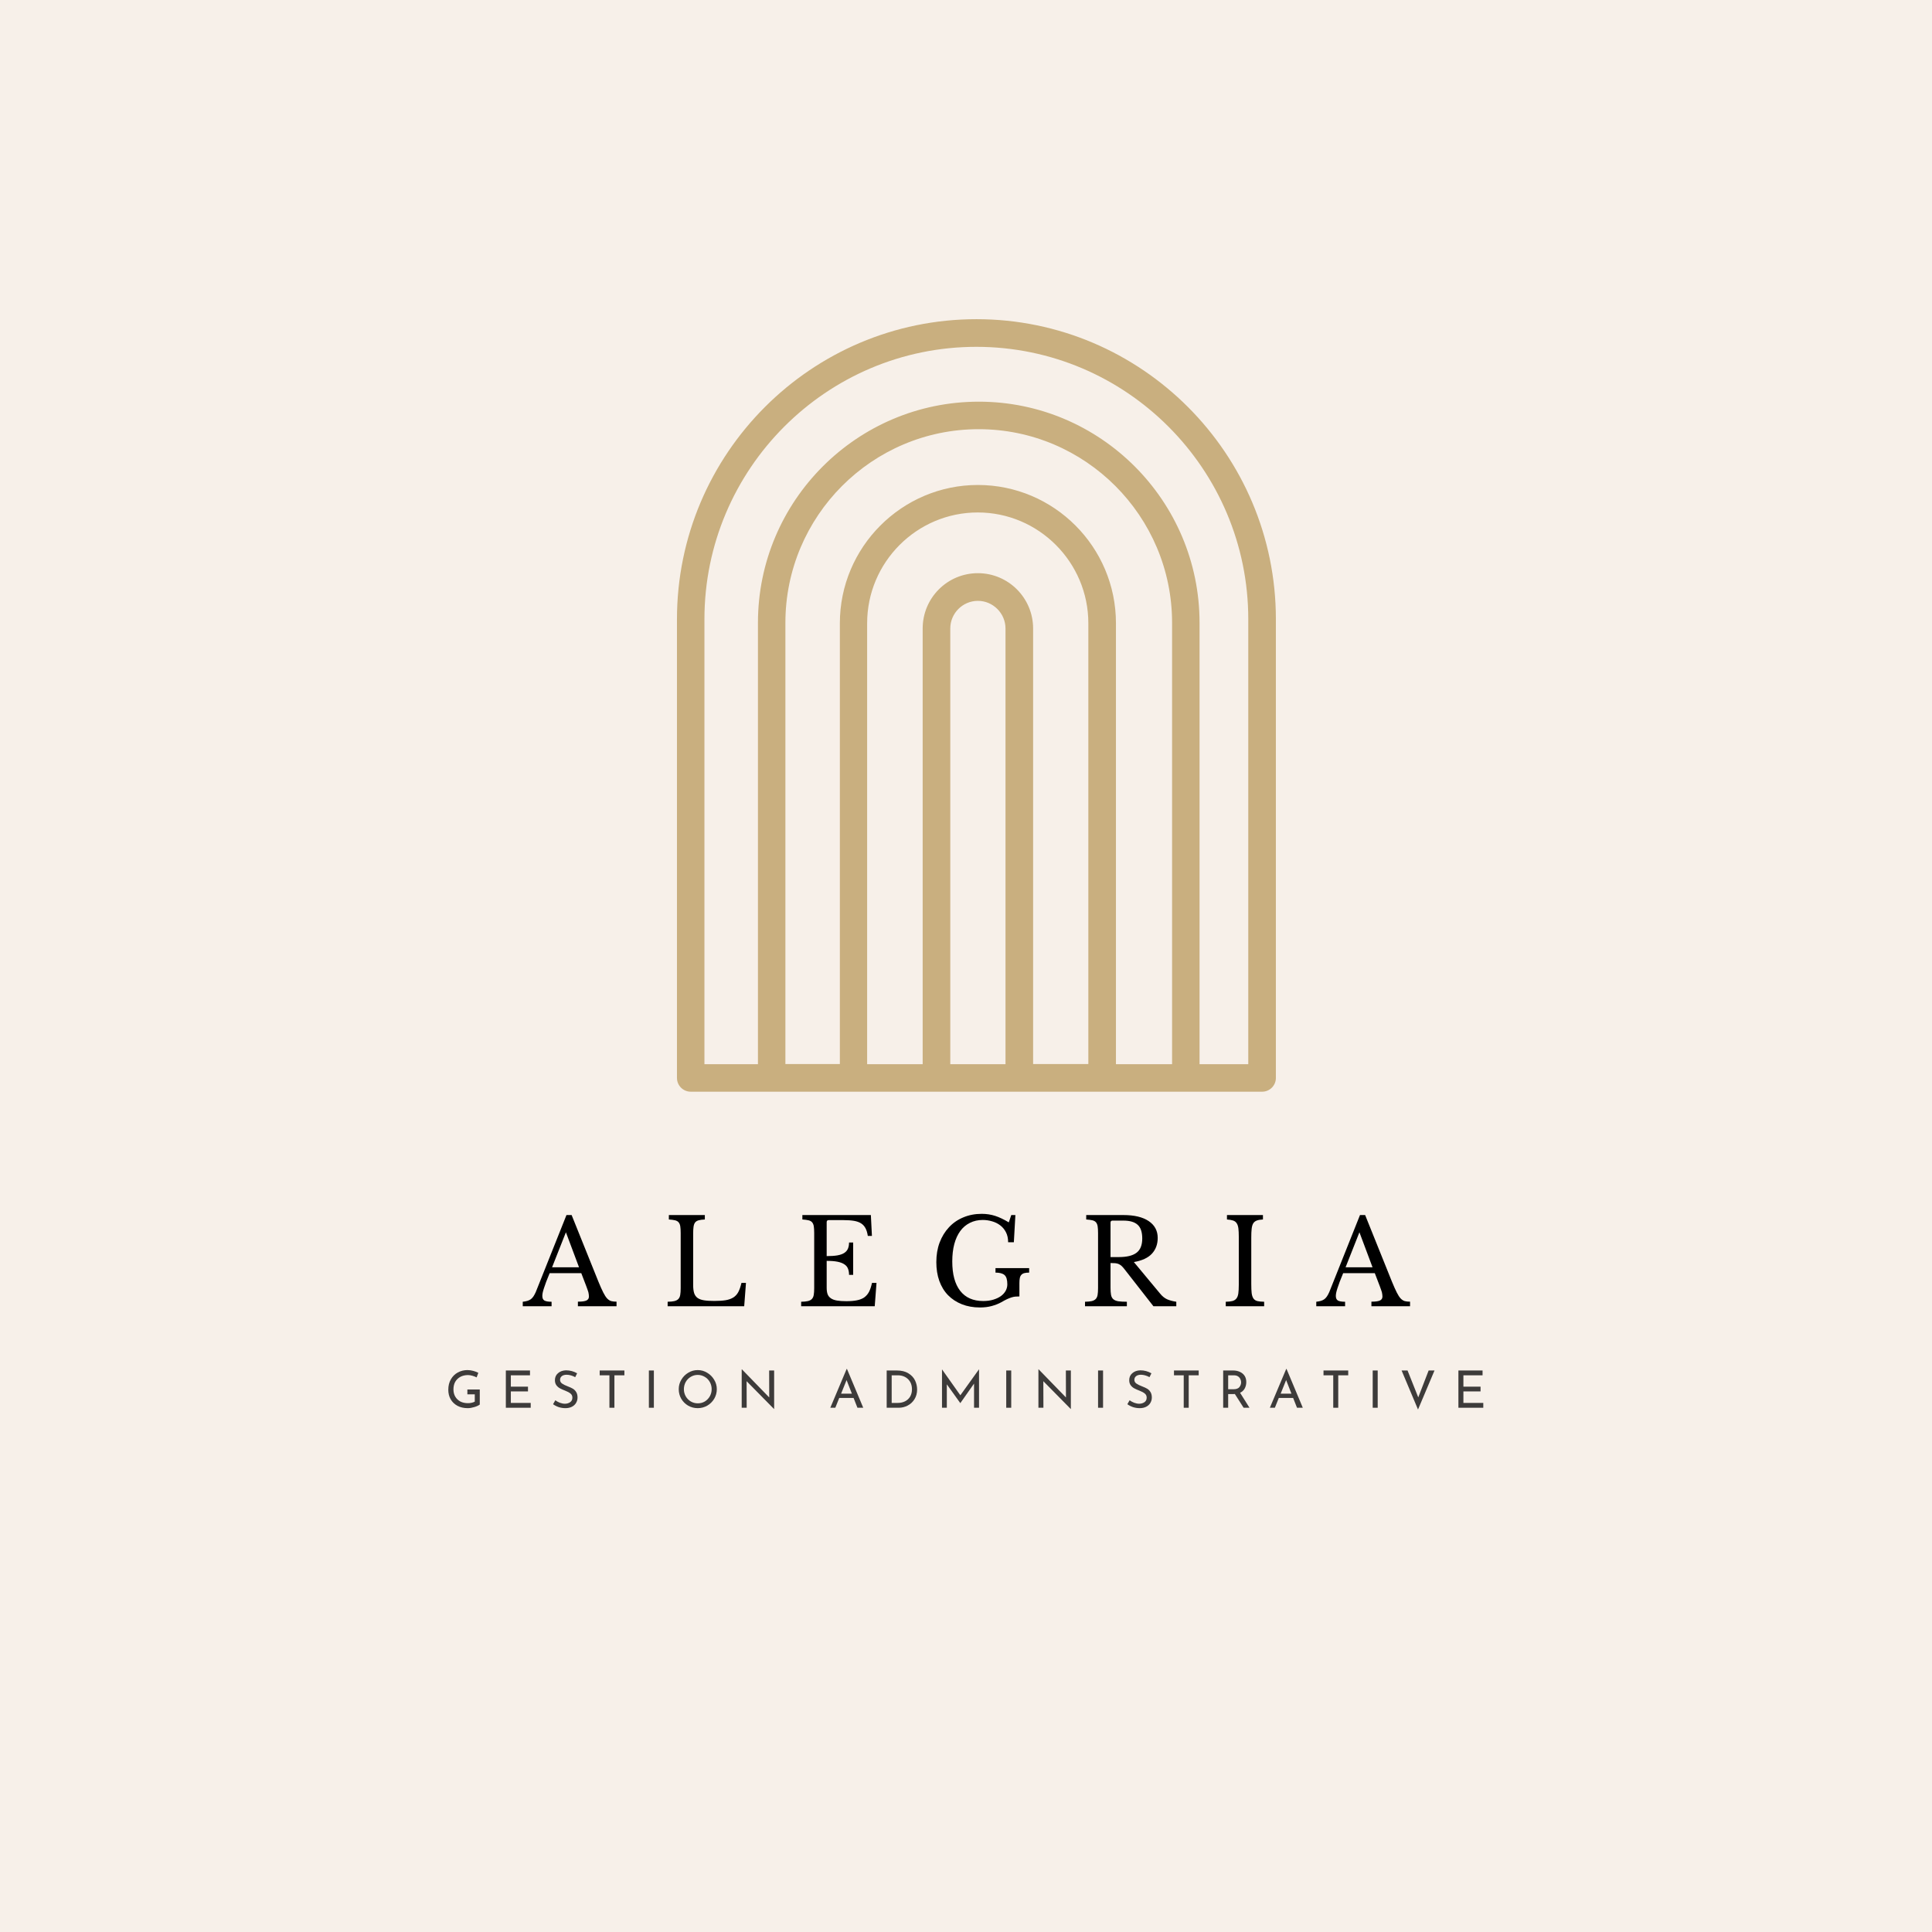 <svg version="1.0" preserveAspectRatio="xMidYMid meet" height="500" viewBox="0 0 375 375" zoomAndPan="magnify" width="500" xmlns:xlink="http://www.w3.org/1999/xlink" xmlns="http://www.w3.org/2000/svg"><defs><g></g><clipPath id="67f9c14523"><path clip-rule="nonzero" d="M 131.398 61.926 L 247.648 61.926 L 247.648 211.926 L 131.398 211.926 Z M 131.398 61.926"></path></clipPath></defs><rect fill-opacity="1" height="450" y="-37.5" fill="#ffffff" width="450" x="-37.5"></rect><rect fill-opacity="1" height="450" y="-37.5" fill="#f7f0e9" width="450" x="-37.5"></rect><g fill-opacity="1" fill="#000000"><g transform="translate(101.608, 253.544)"><g><path d="M 11.219 -6.422 L 5.078 -6.422 C 4.816 -5.785 4.594 -5.227 4.406 -4.75 C 4.227 -4.27 4.082 -3.852 3.969 -3.5 C 3.852 -3.145 3.77 -2.844 3.719 -2.594 C 3.676 -2.352 3.656 -2.156 3.656 -2 C 3.656 -1.57 3.789 -1.273 4.062 -1.109 C 4.344 -0.953 4.805 -0.875 5.453 -0.875 L 5.453 0 L -0.141 0 L -0.141 -0.875 C 0.211 -0.914 0.516 -0.973 0.766 -1.047 C 1.023 -1.129 1.25 -1.238 1.438 -1.375 C 1.625 -1.52 1.789 -1.703 1.938 -1.922 C 2.082 -2.141 2.227 -2.41 2.375 -2.734 L 8.344 -17.703 L 9.344 -17.703 L 14.562 -4.734 C 14.914 -3.879 15.223 -3.191 15.484 -2.672 C 15.742 -2.16 15.992 -1.773 16.234 -1.516 C 16.484 -1.254 16.75 -1.082 17.031 -1 C 17.312 -0.926 17.656 -0.891 18.062 -0.891 L 18.062 0 L 10.562 0 L 10.562 -0.891 C 11.375 -0.891 11.93 -0.969 12.234 -1.125 C 12.547 -1.281 12.703 -1.535 12.703 -1.891 C 12.703 -2.035 12.691 -2.172 12.672 -2.297 C 12.66 -2.43 12.633 -2.578 12.594 -2.734 C 12.551 -2.891 12.492 -3.062 12.422 -3.25 C 12.359 -3.445 12.273 -3.676 12.172 -3.938 Z M 5.547 -7.562 L 10.781 -7.562 L 8.234 -14.359 Z M 5.547 -7.562"></path></g></g></g><g fill-opacity="1" fill="#000000"><g transform="translate(128.558, 253.544)"><g><path d="M 15.891 0 L 1.031 0 L 1.031 -0.875 C 1.57 -0.883 2.004 -0.926 2.328 -1 C 2.66 -1.082 2.914 -1.211 3.094 -1.391 C 3.281 -1.578 3.406 -1.836 3.469 -2.172 C 3.531 -2.516 3.562 -2.957 3.562 -3.5 L 3.562 -14.219 C 3.562 -14.75 3.535 -15.18 3.484 -15.516 C 3.43 -15.848 3.32 -16.109 3.156 -16.297 C 3 -16.484 2.766 -16.613 2.453 -16.688 C 2.148 -16.758 1.754 -16.812 1.266 -16.844 L 1.266 -17.703 L 8.25 -17.703 L 8.25 -16.844 C 7.758 -16.82 7.363 -16.77 7.062 -16.688 C 6.77 -16.613 6.539 -16.477 6.375 -16.281 C 6.219 -16.082 6.113 -15.805 6.062 -15.453 C 6.008 -15.098 5.984 -14.629 5.984 -14.047 L 5.984 -4.141 C 5.984 -3.492 6.047 -2.969 6.172 -2.562 C 6.305 -2.156 6.531 -1.836 6.844 -1.609 C 7.156 -1.391 7.57 -1.238 8.094 -1.156 C 8.613 -1.07 9.273 -1.031 10.078 -1.031 C 10.953 -1.031 11.688 -1.078 12.281 -1.172 C 12.875 -1.273 13.375 -1.453 13.781 -1.703 C 14.188 -1.961 14.508 -2.316 14.75 -2.766 C 14.988 -3.223 15.191 -3.812 15.359 -4.531 L 16.234 -4.531 Z M 15.891 0"></path></g></g></g><g fill-opacity="1" fill="#000000"><g transform="translate(154.473, 253.544)"><g><path d="M 5.984 -9.734 C 6.805 -9.734 7.5 -9.781 8.062 -9.875 C 8.625 -9.977 9.066 -10.133 9.391 -10.344 C 9.723 -10.562 9.961 -10.836 10.109 -11.172 C 10.254 -11.516 10.328 -11.914 10.328 -12.375 L 11.125 -12.375 L 11.125 -6.094 L 10.328 -6.094 C 10.328 -6.551 10.258 -6.945 10.125 -7.281 C 10 -7.625 9.77 -7.906 9.438 -8.125 C 9.113 -8.352 8.672 -8.523 8.109 -8.641 C 7.547 -8.754 6.836 -8.812 5.984 -8.812 L 5.984 -3.609 C 5.984 -3.109 6.039 -2.691 6.156 -2.359 C 6.281 -2.023 6.492 -1.754 6.797 -1.547 C 7.098 -1.336 7.492 -1.191 7.984 -1.109 C 8.473 -1.023 9.078 -0.984 9.797 -0.984 C 10.609 -0.984 11.297 -1.039 11.859 -1.156 C 12.43 -1.27 12.91 -1.461 13.297 -1.734 C 13.68 -2.016 13.988 -2.379 14.219 -2.828 C 14.445 -3.285 14.633 -3.852 14.781 -4.531 L 15.656 -4.531 L 15.312 0 L 1.031 0 L 1.031 -0.875 C 1.57 -0.883 2.004 -0.926 2.328 -1 C 2.66 -1.082 2.914 -1.211 3.094 -1.391 C 3.281 -1.578 3.406 -1.836 3.469 -2.172 C 3.531 -2.516 3.562 -2.957 3.562 -3.5 L 3.562 -14.219 C 3.562 -14.75 3.535 -15.18 3.484 -15.516 C 3.43 -15.848 3.32 -16.109 3.156 -16.297 C 3 -16.484 2.766 -16.613 2.453 -16.688 C 2.148 -16.758 1.754 -16.812 1.266 -16.844 L 1.266 -17.703 L 14.562 -17.703 L 14.766 -13.656 L 13.969 -13.656 C 13.875 -14.27 13.723 -14.77 13.516 -15.156 C 13.305 -15.551 13.02 -15.863 12.656 -16.094 C 12.301 -16.32 11.848 -16.484 11.297 -16.578 C 10.742 -16.672 10.078 -16.719 9.297 -16.719 L 6.375 -16.719 C 6.113 -16.719 5.984 -16.586 5.984 -16.328 Z M 5.984 -9.734"></path></g></g></g><g fill-opacity="1" fill="#000000"><g transform="translate(180.366, 253.544)"><g><path d="M 9.844 0.234 C 8.539 0.234 7.367 0.023 6.328 -0.391 C 5.285 -0.805 4.395 -1.391 3.656 -2.141 C 2.914 -2.898 2.348 -3.828 1.953 -4.922 C 1.566 -6.016 1.375 -7.227 1.375 -8.562 C 1.375 -9.957 1.586 -11.227 2.016 -12.375 C 2.453 -13.52 3.055 -14.504 3.828 -15.328 C 4.598 -16.16 5.523 -16.801 6.609 -17.25 C 7.691 -17.707 8.883 -17.938 10.188 -17.938 C 11.102 -17.938 11.969 -17.805 12.781 -17.547 C 13.594 -17.285 14.477 -16.863 15.438 -16.281 L 15.922 -17.703 L 16.719 -17.703 L 16.422 -12.422 L 15.312 -12.422 C 15.312 -13.172 15.172 -13.816 14.891 -14.359 C 14.609 -14.91 14.238 -15.359 13.781 -15.703 C 13.32 -16.055 12.797 -16.316 12.203 -16.484 C 11.609 -16.66 11.004 -16.75 10.391 -16.75 C 9.461 -16.75 8.629 -16.562 7.891 -16.188 C 7.148 -15.82 6.523 -15.289 6.016 -14.594 C 5.516 -13.906 5.129 -13.062 4.859 -12.062 C 4.598 -11.07 4.469 -9.945 4.469 -8.688 C 4.469 -6.219 4.977 -4.32 6 -3 C 7.031 -1.676 8.52 -1.016 10.469 -1.016 C 11.195 -1.016 11.852 -1.102 12.438 -1.281 C 13.02 -1.457 13.516 -1.691 13.922 -1.984 C 14.328 -2.285 14.633 -2.629 14.844 -3.016 C 15.051 -3.41 15.156 -3.82 15.156 -4.25 C 15.156 -5.145 14.973 -5.75 14.609 -6.062 C 14.254 -6.375 13.672 -6.531 12.859 -6.531 L 12.859 -7.406 L 19.391 -7.406 L 19.391 -6.531 C 19.023 -6.531 18.719 -6.5 18.469 -6.438 C 18.219 -6.375 18.02 -6.258 17.875 -6.094 C 17.727 -5.938 17.629 -5.727 17.578 -5.469 C 17.523 -5.207 17.5 -4.879 17.5 -4.484 L 17.5 -1.906 C 17.207 -1.906 16.941 -1.895 16.703 -1.875 C 16.473 -1.852 16.227 -1.801 15.969 -1.719 C 15.707 -1.633 15.414 -1.52 15.094 -1.375 C 14.781 -1.227 14.41 -1.031 13.984 -0.781 C 13.441 -0.477 12.82 -0.234 12.125 -0.047 C 11.438 0.141 10.676 0.234 9.844 0.234 Z M 9.844 0.234"></path></g></g></g><g fill-opacity="1" fill="#000000"><g transform="translate(209.569, 253.544)"><g><path d="M 15.141 -13.266 C 15.141 -12.047 14.77 -11.031 14.031 -10.219 C 13.289 -9.406 12.117 -8.859 10.516 -8.578 L 15.594 -2.469 C 16.008 -1.957 16.461 -1.586 16.953 -1.359 C 17.453 -1.141 18.051 -0.977 18.75 -0.875 L 18.75 0 L 14.312 0 L 8.672 -7.219 C 8.473 -7.477 8.285 -7.688 8.109 -7.844 C 7.93 -8 7.742 -8.117 7.547 -8.203 C 7.359 -8.285 7.141 -8.336 6.891 -8.359 C 6.641 -8.379 6.336 -8.391 5.984 -8.391 L 5.984 -3.609 C 5.984 -3.047 6.016 -2.582 6.078 -2.219 C 6.148 -1.852 6.297 -1.57 6.516 -1.375 C 6.742 -1.176 7.066 -1.039 7.484 -0.969 C 7.91 -0.906 8.469 -0.875 9.156 -0.875 L 9.156 0 L 1.031 0 L 1.031 -0.875 C 1.57 -0.883 2.004 -0.926 2.328 -1 C 2.66 -1.082 2.914 -1.211 3.094 -1.391 C 3.281 -1.578 3.406 -1.836 3.469 -2.172 C 3.531 -2.516 3.562 -2.957 3.562 -3.5 L 3.562 -14.219 C 3.562 -14.75 3.535 -15.18 3.484 -15.516 C 3.43 -15.848 3.32 -16.109 3.156 -16.297 C 3 -16.484 2.766 -16.613 2.453 -16.688 C 2.148 -16.758 1.754 -16.812 1.266 -16.844 L 1.266 -17.703 L 8.484 -17.703 C 10.598 -17.703 12.234 -17.312 13.391 -16.531 C 14.555 -15.75 15.141 -14.66 15.141 -13.266 Z M 5.984 -9.547 L 7.609 -9.547 C 9.141 -9.547 10.273 -9.82 11.016 -10.375 C 11.766 -10.938 12.141 -11.863 12.141 -13.156 C 12.141 -14.395 11.844 -15.281 11.25 -15.812 C 10.664 -16.352 9.742 -16.625 8.484 -16.625 L 6.375 -16.625 C 6.113 -16.625 5.984 -16.492 5.984 -16.234 Z M 5.984 -9.547"></path></g></g></g><g fill-opacity="1" fill="#000000"><g transform="translate(236.887, 253.544)"><g><path d="M 5.984 -4.344 C 5.984 -3.582 6.008 -2.977 6.062 -2.531 C 6.125 -2.082 6.242 -1.734 6.422 -1.484 C 6.598 -1.242 6.852 -1.082 7.188 -1 C 7.52 -0.926 7.953 -0.883 8.484 -0.875 L 8.484 0 L 1.031 0 L 1.031 -0.875 C 1.57 -0.883 2.004 -0.93 2.328 -1.016 C 2.66 -1.109 2.914 -1.27 3.094 -1.5 C 3.281 -1.727 3.406 -2.051 3.469 -2.469 C 3.531 -2.895 3.562 -3.469 3.562 -4.188 L 3.562 -13.531 C 3.562 -14.164 3.535 -14.691 3.484 -15.109 C 3.43 -15.535 3.32 -15.867 3.156 -16.109 C 3 -16.359 2.766 -16.535 2.453 -16.641 C 2.148 -16.742 1.754 -16.812 1.266 -16.844 L 1.266 -17.703 L 8.25 -17.703 L 8.25 -16.844 C 7.758 -16.82 7.363 -16.754 7.062 -16.641 C 6.77 -16.535 6.539 -16.359 6.375 -16.109 C 6.219 -15.859 6.113 -15.508 6.062 -15.062 C 6.008 -14.613 5.984 -14.047 5.984 -13.359 Z M 5.984 -4.344"></path></g></g></g><g fill-opacity="1" fill="#000000"><g transform="translate(255.629, 253.544)"><g><path d="M 11.219 -6.422 L 5.078 -6.422 C 4.816 -5.785 4.594 -5.227 4.406 -4.75 C 4.227 -4.27 4.082 -3.852 3.969 -3.5 C 3.852 -3.145 3.77 -2.844 3.719 -2.594 C 3.676 -2.352 3.656 -2.156 3.656 -2 C 3.656 -1.57 3.789 -1.273 4.062 -1.109 C 4.344 -0.953 4.805 -0.875 5.453 -0.875 L 5.453 0 L -0.141 0 L -0.141 -0.875 C 0.211 -0.914 0.516 -0.973 0.766 -1.047 C 1.023 -1.129 1.25 -1.238 1.438 -1.375 C 1.625 -1.52 1.789 -1.703 1.938 -1.922 C 2.082 -2.141 2.227 -2.41 2.375 -2.734 L 8.344 -17.703 L 9.344 -17.703 L 14.562 -4.734 C 14.914 -3.879 15.223 -3.191 15.484 -2.672 C 15.742 -2.16 15.992 -1.773 16.234 -1.516 C 16.484 -1.254 16.75 -1.082 17.031 -1 C 17.312 -0.926 17.656 -0.891 18.062 -0.891 L 18.062 0 L 10.562 0 L 10.562 -0.891 C 11.375 -0.891 11.93 -0.969 12.234 -1.125 C 12.547 -1.281 12.703 -1.535 12.703 -1.891 C 12.703 -2.035 12.691 -2.172 12.672 -2.297 C 12.66 -2.43 12.633 -2.578 12.594 -2.734 C 12.551 -2.891 12.492 -3.062 12.422 -3.25 C 12.359 -3.445 12.273 -3.676 12.172 -3.938 Z M 5.547 -7.562 L 10.781 -7.562 L 8.234 -14.359 Z M 5.547 -7.562"></path></g></g></g><g fill-opacity="1" fill="#3d3b3a"><g transform="translate(86.42, 273.244)"><g><path d="M 6.703 -0.625 C 6.484 -0.445 6.141 -0.285 5.672 -0.141 C 5.203 0.004 4.77 0.078 4.375 0.078 C 3.613 0.078 2.945 -0.07 2.375 -0.375 C 1.801 -0.688 1.359 -1.113 1.047 -1.656 C 0.742 -2.195 0.594 -2.805 0.594 -3.484 C 0.594 -4.266 0.758 -4.941 1.094 -5.516 C 1.426 -6.098 1.875 -6.539 2.438 -6.844 C 3.008 -7.156 3.629 -7.312 4.297 -7.312 C 4.703 -7.312 5.082 -7.258 5.438 -7.156 C 5.801 -7.062 6.129 -6.938 6.422 -6.781 L 6.094 -5.891 C 5.883 -6.004 5.617 -6.109 5.297 -6.203 C 4.973 -6.297 4.68 -6.344 4.422 -6.344 C 3.859 -6.344 3.363 -6.227 2.938 -6 C 2.508 -5.77 2.176 -5.445 1.938 -5.031 C 1.707 -4.613 1.594 -4.125 1.594 -3.562 C 1.594 -3.039 1.707 -2.578 1.938 -2.172 C 2.176 -1.766 2.504 -1.445 2.922 -1.219 C 3.348 -1 3.836 -0.891 4.391 -0.891 C 4.641 -0.891 4.883 -0.914 5.125 -0.969 C 5.363 -1.02 5.566 -1.094 5.734 -1.188 L 5.734 -2.609 L 4.297 -2.609 L 4.297 -3.547 L 6.703 -3.547 Z M 6.703 -0.625"></path></g></g></g><g fill-opacity="1" fill="#3d3b3a"><g transform="translate(97.137, 273.244)"><g><path d="M 5.734 -7.234 L 5.734 -6.297 L 2.016 -6.297 L 2.016 -4.094 L 5.344 -4.094 L 5.344 -3.172 L 2.016 -3.172 L 2.016 -0.938 L 5.875 -0.938 L 5.875 0 L 1.047 0 L 1.047 -7.234 Z M 5.734 -7.234"></path></g></g></g><g fill-opacity="1" fill="#3d3b3a"><g transform="translate(106.865, 273.244)"><g><path d="M 4.781 -5.938 C 4.52 -6.082 4.242 -6.195 3.953 -6.281 C 3.66 -6.363 3.383 -6.406 3.125 -6.406 C 2.727 -6.406 2.414 -6.316 2.188 -6.141 C 1.957 -5.961 1.844 -5.723 1.844 -5.422 C 1.844 -5.117 1.977 -4.875 2.25 -4.688 C 2.52 -4.5 2.906 -4.312 3.406 -4.125 C 3.77 -3.988 4.082 -3.844 4.344 -3.688 C 4.602 -3.531 4.816 -3.312 4.984 -3.031 C 5.148 -2.758 5.234 -2.41 5.234 -1.984 C 5.234 -1.598 5.133 -1.242 4.938 -0.922 C 4.75 -0.609 4.477 -0.363 4.125 -0.188 C 3.77 -0.008 3.352 0.078 2.875 0.078 C 2.426 0.078 1.992 0.008 1.578 -0.125 C 1.16 -0.27 0.797 -0.457 0.484 -0.688 L 0.922 -1.453 C 1.172 -1.266 1.469 -1.102 1.812 -0.969 C 2.156 -0.844 2.477 -0.781 2.781 -0.781 C 3.164 -0.781 3.504 -0.879 3.797 -1.078 C 4.086 -1.273 4.234 -1.57 4.234 -1.969 C 4.234 -2.301 4.109 -2.566 3.859 -2.766 C 3.617 -2.961 3.281 -3.145 2.844 -3.312 C 2.438 -3.469 2.098 -3.617 1.828 -3.766 C 1.555 -3.91 1.32 -4.113 1.125 -4.375 C 0.938 -4.633 0.844 -4.957 0.844 -5.344 C 0.844 -5.906 1.039 -6.359 1.438 -6.703 C 1.832 -7.055 2.348 -7.242 2.984 -7.266 C 3.766 -7.266 4.488 -7.07 5.156 -6.688 Z M 4.781 -5.938"></path></g></g></g><g fill-opacity="1" fill="#3d3b3a"><g transform="translate(115.882, 273.244)"><g><path d="M 5.312 -7.234 L 5.312 -6.297 L 3.375 -6.297 L 3.375 0 L 2.406 0 L 2.406 -6.297 L 0.516 -6.297 L 0.516 -7.234 Z M 5.312 -7.234"></path></g></g></g><g fill-opacity="1" fill="#3d3b3a"><g transform="translate(124.9, 273.244)"><g><path d="M 2.016 -7.234 L 2.016 0 L 1.047 0 L 1.047 -7.234 Z M 2.016 -7.234"></path></g></g></g><g fill-opacity="1" fill="#3d3b3a"><g transform="translate(131.149, 273.244)"><g><path d="M 0.594 -3.609 C 0.594 -4.266 0.758 -4.875 1.094 -5.438 C 1.426 -6.008 1.875 -6.461 2.438 -6.797 C 3 -7.141 3.613 -7.312 4.281 -7.312 C 4.938 -7.312 5.547 -7.141 6.109 -6.797 C 6.68 -6.461 7.133 -6.008 7.469 -5.438 C 7.812 -4.875 7.984 -4.266 7.984 -3.609 C 7.984 -2.941 7.816 -2.32 7.484 -1.75 C 7.148 -1.188 6.695 -0.738 6.125 -0.406 C 5.551 -0.082 4.938 0.078 4.281 0.078 C 3.613 0.078 2.992 -0.082 2.422 -0.406 C 1.859 -0.738 1.41 -1.188 1.078 -1.75 C 0.754 -2.312 0.594 -2.93 0.594 -3.609 Z M 1.594 -3.594 C 1.594 -3.102 1.711 -2.645 1.953 -2.219 C 2.191 -1.801 2.52 -1.469 2.938 -1.219 C 3.352 -0.977 3.805 -0.859 4.297 -0.859 C 4.797 -0.859 5.25 -0.977 5.656 -1.219 C 6.062 -1.469 6.383 -1.801 6.625 -2.219 C 6.863 -2.645 6.984 -3.109 6.984 -3.609 C 6.984 -4.109 6.863 -4.57 6.625 -5 C 6.383 -5.426 6.055 -5.758 5.641 -6 C 5.223 -6.25 4.77 -6.375 4.281 -6.375 C 3.789 -6.375 3.336 -6.25 2.922 -6 C 2.504 -5.75 2.176 -5.41 1.938 -4.984 C 1.707 -4.555 1.594 -4.094 1.594 -3.594 Z M 1.594 -3.594"></path></g></g></g><g fill-opacity="1" fill="#3d3b3a"><g transform="translate(142.916, 273.244)"><g><path d="M 7.344 -7.234 L 7.344 0.234 L 7.312 0.234 L 2 -5.156 L 2.016 0 L 1.047 0 L 1.047 -7.453 L 1.094 -7.453 L 6.391 -2 L 6.375 -7.234 Z M 7.344 -7.234"></path></g></g></g><g fill-opacity="1" fill="#3d3b3a"><g transform="translate(154.492, 273.244)"><g></g></g></g><g fill-opacity="1" fill="#3d3b3a"><g transform="translate(160.851, 273.244)"><g><path d="M 4.828 -1.906 L 2.047 -1.906 L 1.281 0 L 0.312 0 L 3.484 -7.531 L 3.547 -7.531 L 6.703 0 L 5.578 0 Z M 4.5 -2.734 L 3.469 -5.375 L 2.406 -2.734 Z M 4.5 -2.734"></path></g></g></g><g fill-opacity="1" fill="#3d3b3a"><g transform="translate(171.058, 273.244)"><g><path d="M 1.047 -7.234 L 3.016 -7.234 C 3.922 -7.234 4.664 -7.051 5.25 -6.688 C 5.844 -6.332 6.273 -5.875 6.547 -5.312 C 6.816 -4.75 6.953 -4.156 6.953 -3.531 C 6.953 -2.832 6.785 -2.211 6.453 -1.672 C 6.129 -1.141 5.691 -0.727 5.141 -0.438 C 4.598 -0.145 4.008 0 3.375 0 L 1.047 0 Z M 3.188 -0.938 C 3.719 -0.938 4.191 -1.039 4.609 -1.25 C 5.023 -1.457 5.352 -1.758 5.594 -2.156 C 5.832 -2.562 5.953 -3.039 5.953 -3.594 C 5.953 -4.164 5.828 -4.656 5.578 -5.062 C 5.328 -5.469 5 -5.773 4.594 -5.984 C 4.188 -6.191 3.742 -6.297 3.266 -6.297 L 2.016 -6.297 L 2.016 -0.938 Z M 3.188 -0.938"></path></g></g></g><g fill-opacity="1" fill="#3d3b3a"><g transform="translate(181.795, 273.244)"><g><path d="M 8.234 -7.453 L 8.234 0 L 7.266 0 L 7.266 -4.688 L 4.609 -0.906 L 4.594 -0.906 L 1.984 -4.547 L 1.984 0 L 1.047 0 L 1.047 -7.453 L 4.609 -2.422 L 8.219 -7.453 Z M 8.234 -7.453"></path></g></g></g><g fill-opacity="1" fill="#3d3b3a"><g transform="translate(194.262, 273.244)"><g><path d="M 2.016 -7.234 L 2.016 0 L 1.047 0 L 1.047 -7.234 Z M 2.016 -7.234"></path></g></g></g><g fill-opacity="1" fill="#3d3b3a"><g transform="translate(200.51, 273.244)"><g><path d="M 7.344 -7.234 L 7.344 0.234 L 7.312 0.234 L 2 -5.156 L 2.016 0 L 1.047 0 L 1.047 -7.453 L 1.094 -7.453 L 6.391 -2 L 6.375 -7.234 Z M 7.344 -7.234"></path></g></g></g><g fill-opacity="1" fill="#3d3b3a"><g transform="translate(212.087, 273.244)"><g><path d="M 2.016 -7.234 L 2.016 0 L 1.047 0 L 1.047 -7.234 Z M 2.016 -7.234"></path></g></g></g><g fill-opacity="1" fill="#3d3b3a"><g transform="translate(218.336, 273.244)"><g><path d="M 4.781 -5.938 C 4.52 -6.082 4.242 -6.195 3.953 -6.281 C 3.66 -6.363 3.383 -6.406 3.125 -6.406 C 2.727 -6.406 2.414 -6.316 2.188 -6.141 C 1.957 -5.961 1.844 -5.723 1.844 -5.422 C 1.844 -5.117 1.977 -4.875 2.25 -4.688 C 2.52 -4.5 2.906 -4.312 3.406 -4.125 C 3.77 -3.988 4.082 -3.844 4.344 -3.688 C 4.602 -3.531 4.816 -3.312 4.984 -3.031 C 5.148 -2.758 5.234 -2.41 5.234 -1.984 C 5.234 -1.598 5.133 -1.242 4.938 -0.922 C 4.75 -0.609 4.477 -0.363 4.125 -0.188 C 3.77 -0.008 3.352 0.078 2.875 0.078 C 2.426 0.078 1.992 0.008 1.578 -0.125 C 1.16 -0.27 0.797 -0.457 0.484 -0.688 L 0.922 -1.453 C 1.172 -1.266 1.469 -1.102 1.812 -0.969 C 2.156 -0.844 2.477 -0.781 2.781 -0.781 C 3.164 -0.781 3.504 -0.879 3.797 -1.078 C 4.086 -1.273 4.234 -1.57 4.234 -1.969 C 4.234 -2.301 4.109 -2.566 3.859 -2.766 C 3.617 -2.961 3.281 -3.145 2.844 -3.312 C 2.438 -3.469 2.098 -3.617 1.828 -3.766 C 1.555 -3.91 1.32 -4.113 1.125 -4.375 C 0.938 -4.633 0.844 -4.957 0.844 -5.344 C 0.844 -5.906 1.039 -6.359 1.438 -6.703 C 1.832 -7.055 2.348 -7.242 2.984 -7.266 C 3.766 -7.266 4.488 -7.07 5.156 -6.688 Z M 4.781 -5.938"></path></g></g></g><g fill-opacity="1" fill="#3d3b3a"><g transform="translate(227.354, 273.244)"><g><path d="M 5.312 -7.234 L 5.312 -6.297 L 3.375 -6.297 L 3.375 0 L 2.406 0 L 2.406 -6.297 L 0.516 -6.297 L 0.516 -7.234 Z M 5.312 -7.234"></path></g></g></g><g fill-opacity="1" fill="#3d3b3a"><g transform="translate(236.371, 273.244)"><g><path d="M 5.016 0 L 3.312 -2.672 C 3.258 -2.66 3.18 -2.656 3.078 -2.656 L 2.016 -2.656 L 2.016 0 L 1.047 0 L 1.047 -7.234 L 2.969 -7.234 C 3.457 -7.234 3.895 -7.145 4.281 -6.969 C 4.676 -6.789 4.984 -6.535 5.203 -6.203 C 5.422 -5.867 5.531 -5.461 5.531 -4.984 C 5.531 -4.535 5.43 -4.125 5.234 -3.75 C 5.035 -3.383 4.734 -3.102 4.328 -2.906 L 6.156 0 Z M 3.062 -3.594 C 3.582 -3.594 3.957 -3.727 4.188 -4 C 4.414 -4.281 4.531 -4.598 4.531 -4.953 C 4.531 -5.16 4.477 -5.367 4.375 -5.578 C 4.281 -5.785 4.129 -5.957 3.922 -6.094 C 3.711 -6.227 3.445 -6.297 3.125 -6.297 L 2.016 -6.297 L 2.016 -3.594 Z M 3.062 -3.594"></path></g></g></g><g fill-opacity="1" fill="#3d3b3a"><g transform="translate(246.169, 273.244)"><g><path d="M 4.828 -1.906 L 2.047 -1.906 L 1.281 0 L 0.312 0 L 3.484 -7.531 L 3.547 -7.531 L 6.703 0 L 5.578 0 Z M 4.5 -2.734 L 3.469 -5.375 L 2.406 -2.734 Z M 4.5 -2.734"></path></g></g></g><g fill-opacity="1" fill="#3d3b3a"><g transform="translate(256.376, 273.244)"><g><path d="M 5.312 -7.234 L 5.312 -6.297 L 3.375 -6.297 L 3.375 0 L 2.406 0 L 2.406 -6.297 L 0.516 -6.297 L 0.516 -7.234 Z M 5.312 -7.234"></path></g></g></g><g fill-opacity="1" fill="#3d3b3a"><g transform="translate(265.394, 273.244)"><g><path d="M 2.016 -7.234 L 2.016 0 L 1.047 0 L 1.047 -7.234 Z M 2.016 -7.234"></path></g></g></g><g fill-opacity="1" fill="#3d3b3a"><g transform="translate(271.642, 273.244)"><g><path d="M 6.797 -7.234 L 3.594 0.344 L 0.406 -7.234 L 1.562 -7.234 L 3.641 -2.016 L 5.656 -7.234 Z M 6.797 -7.234"></path></g></g></g><g fill-opacity="1" fill="#3d3b3a"><g transform="translate(282.03, 273.244)"><g><path d="M 5.734 -7.234 L 5.734 -6.297 L 2.016 -6.297 L 2.016 -4.094 L 5.344 -4.094 L 5.344 -3.172 L 2.016 -3.172 L 2.016 -0.938 L 5.875 -0.938 L 5.875 0 L 1.047 0 L 1.047 -7.234 Z M 5.734 -7.234"></path></g></g></g><g clip-path="url(#67f9c14523)"><path fill-rule="nonzero" fill-opacity="1" d="M 242.32 206.562 L 232.832 206.562 L 232.832 120.883 C 232.832 97.219 213.609 77.965 189.988 77.965 C 166.367 77.965 147.117 97.191 147.117 120.883 L 147.117 206.562 L 136.73 206.562 L 136.73 120.191 C 136.73 91.043 160.41 67.32 189.512 67.32 C 218.609 67.32 242.289 91.043 242.289 120.191 L 242.289 206.562 Z M 216.605 206.562 L 216.605 120.973 C 216.605 106.156 204.57 94.133 189.809 94.133 C 175.051 94.133 163.016 106.188 163.016 120.973 L 163.016 206.531 L 152.445 206.531 L 152.445 120.883 C 152.445 100.16 169.273 83.305 189.961 83.305 C 210.645 83.305 227.5 100.16 227.5 120.883 L 227.5 206.562 Z M 200.527 206.562 L 200.527 121.992 C 200.527 116.082 195.738 111.254 189.809 111.254 C 183.883 111.254 179.09 116.055 179.09 121.992 L 179.09 206.562 L 168.312 206.562 L 168.312 120.973 C 168.312 109.125 177.953 99.469 189.781 99.469 C 201.605 99.469 211.246 109.125 211.246 120.973 L 211.246 206.531 L 200.527 206.531 Z M 184.449 206.562 L 184.449 121.992 C 184.449 119.023 186.875 116.625 189.809 116.625 C 192.742 116.625 195.168 119.051 195.168 121.992 L 195.168 206.562 Z M 189.539 61.953 C 157.477 61.953 131.398 88.074 131.398 120.191 L 131.398 209.23 C 131.398 210.699 132.598 211.898 134.062 211.898 L 244.984 211.898 C 246.453 211.898 247.648 210.699 247.648 209.23 L 247.648 120.191 C 247.648 88.074 221.574 61.953 189.539 61.953" fill="#c9af7f"></path></g></svg>